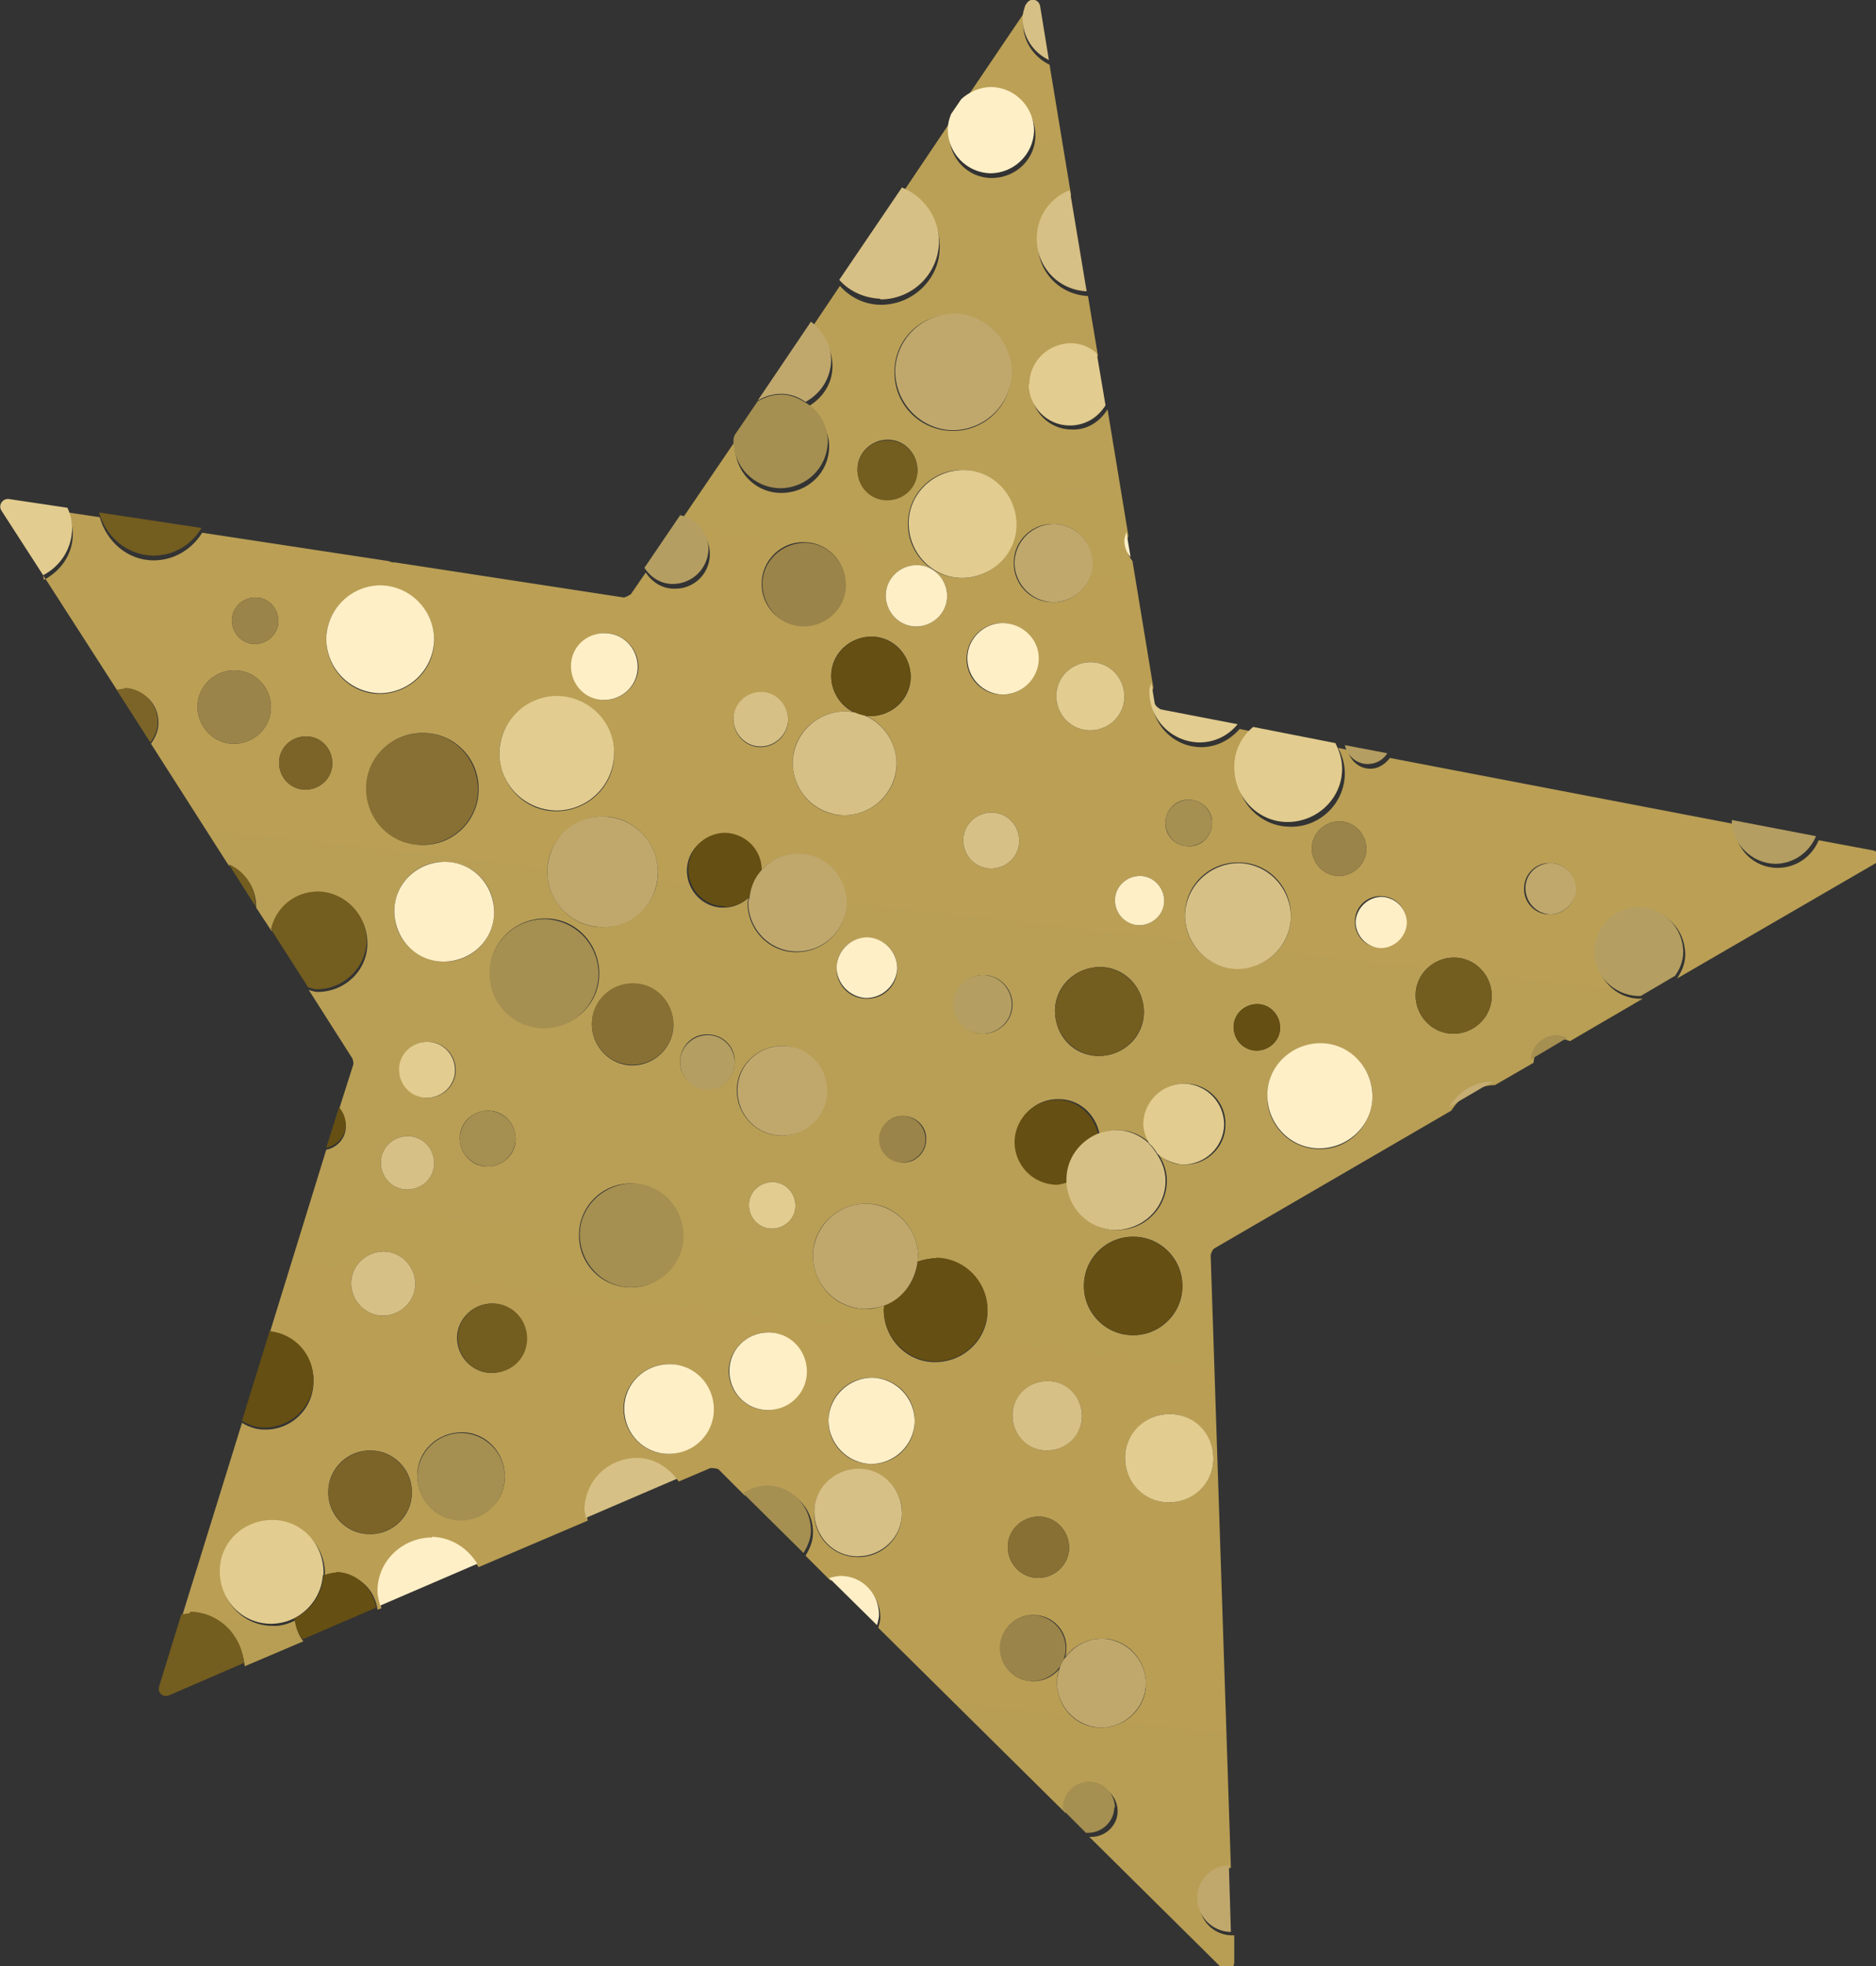 <?xml version="1.0" encoding="UTF-8"?>
<svg id="Ebene_1" data-name="Ebene 1" xmlns="http://www.w3.org/2000/svg" xmlns:xlink="http://www.w3.org/1999/xlink" viewBox="0 0 27.83 29.16">
  <rect x="0" y="0" width="27.83" height="29.16" fill="#333333" stroke="none"/>
  <defs>
    <style>
      .cls-1 {
        fill: #c5ad73;
      }

      .cls-2 {
        fill: #d7c085;
      }

      .cls-3 {
        fill: url(#_ŃŚÁŻž_ŪŪŻť_ūŗšŤŚŪÚ_41_ÍÓÔŤ_);
      }

      .cls-4 {
        fill: #c0a86d;
      }

      .cls-5 {
        fill: #e2cc8f;
      }

      .cls-6 {
        fill: #7c6428;
      }

      .cls-7 {
        fill: #b49e61;
      }

      .cls-8 {
        fill: #9b8449;
      }

      .cls-9 {
        fill: #a58f51;
      }

      .cls-10 {
        fill: #887034;
      }

      .cls-11 {
        fill: #654f12;
      }

      .cls-12 {
        fill: #735d1f;
      }

      .cls-13 {
        fill: #ffefc6;
      }
    </style>
    <linearGradient id="_ŃŚÁŻž_ŪŪŻť_ūŗšŤŚŪÚ_41_ÍÓÔŤ_" data-name="ŃŚÁŻžˇŪŪŻť „ūŗšŤŚŪÚ 41 ÍÓÔŤˇ" x1="1783.2" y1="2450.46" x2="2660.56" y2="2538.2" gradientTransform="translate(2533.25 -2134.26) rotate(90.77)" gradientUnits="userSpaceOnUse">
      <stop offset="0" stop-color="#dcc277"/>
      <stop offset="1" stop-color="#90752c"/>
    </linearGradient>
  </defs>
  <path class="cls-3" d="M.64,8.53l1.1,1.71s.08-.02.12-.02c.28,0,.5.23.49.51,0,.11-.05.21-.11.3l1.15,1.8c.24.1.41.33.41.61,0,0,0,.01,0,.02l.23.35c.08-.32.36-.57.7-.56.4,0,.72.33.72.74,0,.4-.33.72-.74.72-.05,0-.09-.02-.13-.03l.65,1.02s.02.06.01.09l-.21.66c.06.07.1.16.1.26,0,.17-.13.31-.29.34l-.84,2.72c.37.04.66.34.65.72,0,.4-.33.72-.73.71-.12,0-.23-.04-.33-.1l-.89,2.87s.08-.02.13-.02c.43,0,.76.34.8.76l.87-.37c-.07-.09-.11-.2-.12-.31-.1.05-.22.09-.34.08-.43,0-.77-.36-.76-.78,0-.43.36-.77.78-.76.43,0,.77.36.76.78,0,.01,0,.02,0,.03.06-.02.12-.04.19-.04.31,0,.55.23.59.53l.06-.02c-.02-.07-.04-.14-.04-.22,0-.44.37-.8.81-.79.29,0,.53.17.67.4l1.62-.69s-.02-.08-.02-.13c0-.42.35-.76.78-.76.25,0,.45.13.59.31l.47-.2s.09,0,.12.02l.39.39c.1-.07.22-.11.36-.11.37,0,.66.3.65.67,0,.12-.05.23-.11.33l.37.37c.06-.02.11-.03.17-.03.32,0,.57.26.57.58,0,.05-.02.1-.03.15l2.78,2.75s0-.03,0-.04c0-.21.18-.38.39-.38.21,0,.38.18.38.39,0,.21-.18.38-.39.38,0,0-.02,0-.03,0l1.96,1.94c.07.07.19.02.19-.08v-.4s-.02,0-.03,0c-.28,0-.5-.23-.49-.51,0-.26.21-.47.47-.49l-.3-9.09s.02-.08.06-.1l3.51-2.04c.14-.22.37-.37.65-.38l.57-.33c.01-.2.18-.36.38-.36.06,0,.11.02.16.04l1.08-.63s-.03,0-.04,0c-.36,0-.65-.3-.65-.67s.3-.65.67-.65.65.3.65.67c0,.13-.05.24-.12.35l2.93-1.7c.09-.05.07-.19-.03-.2l-.8-.15c-.1.24-.33.41-.61.41-.36,0-.64-.29-.64-.65l-5.11-.98c-.07.09-.17.16-.29.16-.17,0-.3-.12-.34-.28l-.14-.03c.06.11.1.24.1.38,0,.44-.37.8-.81.79-.44,0-.8-.37-.79-.81,0-.24.12-.45.28-.59l-.24-.05c-.14.16-.34.27-.57.27-.41,0-.74-.34-.74-.76,0-.04.02-.08.03-.12l-.31-1.88c-.05-.06-.09-.15-.09-.24,0-.05.01-.09.03-.13l-.31-1.88c-.11.18-.3.31-.53.3-.34,0-.61-.28-.61-.62s.28-.61.62-.61c.15,0,.28.06.38.15l-.15-.9c-.42-.02-.75-.36-.74-.78,0-.33.21-.6.49-.71l-.32-1.94c-.23-.11-.4-.35-.39-.62,0-.07.02-.13.04-.19l-.94,1.39c.12-.11.27-.18.45-.18.35,0,.63.29.63.65,0,.35-.29.63-.65.63-.35,0-.63-.29-.63-.65,0-.08.02-.16.05-.23l-.74,1.1c.33.12.56.44.55.81,0,.47-.4.85-.87.85-.24,0-.46-.11-.61-.28l-.41.61c.18.13.3.34.3.58,0,.27-.16.49-.38.61.19.13.33.34.33.58,0,.39-.32.69-.71.69s-.69-.32-.69-.71c0-.03.01-.06.02-.08l-.81,1.19c.24.05.42.25.42.51,0,.29-.24.52-.53.51-.18,0-.33-.1-.42-.24l-.22.32s-.07.05-.11.05l-3.39-.52s0,0-.02,0c-.03,0-.05-.01-.08-.02l-2.76-.42c-.15.24-.41.41-.72.41-.39,0-.7-.28-.8-.64l-.47-.07c.04.1.07.21.07.32,0,.3-.18.55-.43.68ZM5.48,22.75c-.34,0-.62-.29-.61-.63,0-.34.29-.62.63-.61.34,0,.62.29.61.63,0,.34-.29.62-.63.61ZM5.68,19.51c-.26,0-.47-.22-.47-.48,0-.26.22-.47.48-.47.26,0,.47.22.47.48s-.22.47-.48.47ZM6.05,16.85c.22,0,.39.18.39.4,0,.22-.18.39-.4.39-.22,0-.39-.18-.39-.4,0-.22.18-.39.4-.39ZM5.93,15.86c0-.23.19-.41.42-.41s.41.19.41.42-.19.41-.42.41-.41-.19-.41-.42ZM6.83,22.54c-.36,0-.64-.3-.64-.66,0-.36.3-.64.66-.64.36,0,.64.3.64.66,0,.36-.3.64-.66.64ZM7.29,20.36c-.28,0-.51-.24-.51-.52,0-.28.24-.51.52-.51.28,0,.51.24.51.52,0,.28-.24.51-.52.51ZM6.82,16.88c0-.23.19-.41.42-.41.23,0,.41.19.41.42,0,.23-.19.41-.42.41-.23,0-.41-.19-.41-.42ZM7.27,14.42c0-.45.37-.8.82-.8.45,0,.8.37.8.82,0,.45-.37.8-.82.8-.45,0-.8-.37-.8-.82ZM8.59,18.31c0-.43.36-.77.78-.76s.77.36.76.78-.36.77-.78.76c-.43,0-.77-.36-.76-.78ZM9.91,21.56c-.37,0-.66-.31-.66-.67,0-.37.31-.66.67-.66.37,0,.66.31.66.67,0,.37-.31.66-.67.66ZM11.38,20.91c-.32,0-.57-.27-.57-.58s.27-.57.58-.57.57.27.57.58-.27.57-.58.57ZM11.11,17.87c0-.19.16-.34.35-.34.19,0,.34.16.34.35,0,.19-.16.34-.35.34-.19,0-.34-.16-.34-.35ZM11.59,16.84c-.37,0-.66-.31-.66-.67,0-.37.31-.66.67-.66s.66.31.66.67c0,.37-.31.66-.67.66ZM12.72,23.09c-.36,0-.65-.3-.64-.66,0-.36.3-.65.66-.64.36,0,.65.3.64.66,0,.36-.3.65-.66.64ZM12.92,21.71c-.35,0-.64-.29-.63-.65,0-.35.29-.64.65-.63.35,0,.64.29.63.65,0,.35-.29.64-.65.63ZM13.87,20.2c-.42,0-.76-.35-.76-.78,0-.02.01-.04.01-.06-.09.03-.19.06-.29.05-.43,0-.77-.36-.77-.79,0-.43.36-.77.79-.77.43,0,.77.36.77.79,0,.02-.01.04-.01.07.09-.03.18-.05.28-.05.42,0,.76.35.76.78,0,.42-.35.76-.78.76ZM13.59,9.29c-.25,0-.45-.21-.45-.46,0-.25.21-.45.46-.45.25,0,.45.21.45.46,0,.25-.21.45-.46.45ZM13.74,16.9c0,.19-.16.35-.35.34s-.35-.16-.34-.35c0-.19.16-.35.35-.34.19,0,.35.16.34.35ZM13.51,10.04c0,.32-.27.58-.6.58-.32,0-.58-.27-.58-.6,0-.32.27-.58.6-.58.32,0,.58.27.58.6ZM12.54,10.55c.42,0,.76.35.76.78,0,.42-.35.76-.78.76-.42,0-.76-.35-.76-.78,0-.42.35-.76.78-.76ZM12.87,13.91c.25,0,.45.21.44.46,0,.25-.21.45-.46.44-.25,0-.45-.21-.44-.46,0-.25.21-.45.46-.44ZM14.71,12.05c.23,0,.41.19.41.42,0,.23-.19.41-.42.41-.23,0-.41-.19-.41-.42,0-.23.19-.41.42-.41ZM14.34,9.76c0-.29.25-.53.54-.52s.53.25.52.54-.25.53-.54.52c-.29,0-.53-.25-.52-.54ZM15.53,21.51c-.28,0-.51-.24-.51-.52,0-.28.24-.51.52-.51.28,0,.51.24.51.52,0,.28-.24.51-.52.51ZM15.86,22.95c0,.25-.21.45-.46.45s-.45-.21-.45-.46c0-.25.21-.45.46-.45.25,0,.45.21.45.46ZM14.59,14.46c.24,0,.43.2.43.44,0,.24-.2.43-.44.43-.24,0-.43-.2-.43-.44s.2-.43.44-.43ZM15.32,24.93c-.27,0-.49-.23-.48-.5,0-.27.23-.49.5-.48.27,0,.49.23.48.5,0,.27-.23.49-.5.48ZM16.33,25.62c-.36,0-.65-.3-.65-.67,0-.36.3-.65.67-.65.36,0,.65.3.65.67,0,.36-.3.65-.67.65ZM16.08,19.06c0-.4.34-.73.74-.72.4,0,.73.34.72.74,0,.4-.34.73-.74.72-.4,0-.73-.34-.72-.74ZM18,21.63c0,.36-.3.65-.66.65-.36,0-.65-.3-.65-.66,0-.36.3-.65.66-.65.36,0,.65.3.65.66ZM17.56,17.27c-.15,0-.28-.06-.38-.16.08.12.13.25.13.4,0,.41-.34.74-.75.73-.39,0-.71-.32-.72-.71-.05.01-.1.03-.15.03-.35,0-.63-.29-.62-.64,0-.35.29-.63.64-.62.3,0,.54.22.6.51.09-.03.18-.05.28-.05.19,0,.35.08.48.2-.05-.09-.09-.19-.09-.3,0-.33.28-.6.61-.59.33,0,.6.28.59.61,0,.33-.28.6-.61.59ZM15.65,14.99c0-.36.3-.65.67-.65.36,0,.65.3.65.67,0,.36-.3.65-.67.65s-.65-.3-.65-.67ZM18.3,15.23c0-.19.16-.34.35-.34.19,0,.34.16.34.35,0,.19-.16.34-.35.34-.19,0-.34-.16-.34-.35ZM19.57,17.04c-.43,0-.78-.36-.77-.79,0-.43.36-.78.79-.77.43,0,.78.36.77.79s-.36.78-.79.77ZM23,12.8c.21,0,.38.18.37.39,0,.21-.18.38-.39.37-.21,0-.38-.18-.37-.39,0-.21.18-.38.38-.37ZM21.57,14.2c.31,0,.56.26.56.57,0,.31-.26.56-.57.56s-.56-.26-.56-.57c0-.31.26-.56.57-.56ZM20.49,13.29c.21,0,.38.18.37.39,0,.21-.18.38-.39.37-.21,0-.38-.18-.37-.39,0-.21.18-.38.39-.37ZM19.87,12.18c.22,0,.4.19.4.41,0,.22-.19.4-.41.4-.22,0-.4-.19-.4-.41,0-.22.19-.4.41-.4ZM18.38,12.79c.43,0,.78.36.77.8,0,.43-.36.78-.8.77-.43,0-.78-.36-.77-.8,0-.43.36-.78.8-.77ZM17.64,11.86c.19,0,.35.16.34.35,0,.19-.16.35-.35.34-.19,0-.35-.16-.34-.35,0-.19.16-.35.35-.34ZM17.27,13.36c0,.2-.17.36-.37.36s-.36-.17-.36-.37c0-.2.17-.36.37-.36.2,0,.36.17.36.37ZM16.68,10.33c0,.28-.23.5-.51.5-.28,0-.5-.23-.5-.51s.23-.5.51-.5c.28,0,.5.23.5.51ZM15.63,7.77c.32,0,.58.27.57.59,0,.32-.27.58-.59.57-.32,0-.58-.27-.57-.59,0-.32.27-.58.59-.57ZM14.26,8.57c-.44,0-.8-.37-.79-.81,0-.44.37-.8.81-.79.44,0,.8.37.79.81,0,.44-.37.8-.81.79ZM14.15,4.66c.48,0,.86.4.85.88,0,.48-.4.86-.88.85s-.86-.4-.85-.88c0-.48.4-.86.88-.85ZM13.17,6.52c.25,0,.44.21.44.45,0,.25-.21.44-.45.44-.25,0-.44-.21-.44-.45,0-.25.21-.44.45-.44ZM11.93,8.04c.34,0,.62.29.61.63,0,.34-.29.62-.63.61-.34,0-.62-.29-.61-.63,0-.34.29-.62.63-.61ZM11.29,10.27c.22,0,.4.19.4.41,0,.22-.19.4-.41.4-.22,0-.4-.19-.4-.41,0-.22.19-.4.41-.4ZM10.75,12.36c.3,0,.54.25.54.55.13-.15.33-.25.54-.24.4,0,.72.33.72.73,0,.4-.33.72-.74.72-.4,0-.72-.33-.72-.73,0-.03.01-.05.02-.08-.1.09-.23.15-.38.15-.3,0-.54-.25-.54-.55s.25-.54.55-.54ZM10.5,15.34c.23,0,.41.19.4.41,0,.23-.19.41-.41.4-.23,0-.41-.19-.4-.41,0-.23.19-.41.41-.4ZM9.99,15.2c0,.33-.28.6-.61.6-.33,0-.6-.28-.6-.61,0-.33.28-.6.61-.6.33,0,.6.28.6.61ZM9.76,12.94c0,.45-.38.81-.83.81s-.81-.38-.81-.83c0-.45.38-.81.83-.81s.81.38.81.83ZM8.98,9.39c.27,0,.49.23.49.5,0,.27-.23.49-.5.49-.27,0-.49-.23-.49-.5,0-.27.23-.49.5-.49ZM8.27,10.33c.47,0,.84.39.84.86s-.39.84-.86.84c-.47,0-.84-.39-.84-.86s.39-.84.86-.84ZM7.33,13.53c0,.41-.34.74-.75.73s-.74-.34-.73-.75c0-.41.34-.74.75-.73.41,0,.74.34.73.75ZM7.1,11.71c0,.46-.38.83-.84.82s-.83-.38-.82-.84c0-.46.38-.83.84-.82.46,0,.83.38.82.84ZM5.65,8.69c.44,0,.79.37.79.81,0,.44-.37.79-.81.79-.44,0-.79-.37-.79-.81,0-.44.37-.79.81-.79ZM4.54,10.92c.22,0,.39.18.39.4,0,.22-.18.39-.4.39-.22,0-.39-.18-.39-.4,0-.22.18-.39.4-.39ZM3.79,8.86c.19,0,.34.16.34.35,0,.19-.16.34-.35.34-.19,0-.34-.16-.34-.35,0-.19.16-.34.35-.34ZM3.48,9.94c.3,0,.54.25.54.55,0,.3-.25.54-.55.54-.3,0-.54-.25-.54-.55,0-.3.25-.54.55-.54Z"/>
  <path class="cls-2" d="M17.58,13.57c0,.43.34.79.77.8.43,0,.79-.34.8-.77,0-.43-.34-.79-.77-.8-.43,0-.79.34-.8.77Z"/>
  <path class="cls-11" d="M16.29,16.82c-.06-.28-.3-.51-.6-.51-.35,0-.63.27-.64.62,0,.35.27.63.62.64.05,0,.1-.02.15-.03,0-.01,0-.03,0-.04,0-.31.2-.57.47-.68Z"/>
  <path class="cls-9" d="M10.14,18.33c0-.43-.34-.78-.76-.78s-.78.34-.78.76.34.78.76.78c.43,0,.78-.34.78-.76Z"/>
  <path class="cls-2" d="M15.38,3.54c0,.42.32.76.74.78l-.25-1.5c-.29.11-.49.39-.49.71Z"/>
  <path class="cls-13" d="M16.77,8.25l-.06-.36s-.03.08-.03.13c0,.09.03.17.09.24Z"/>
  <path class="cls-5" d="M14.29,6.97c-.44,0-.81.35-.81.79,0,.44.35.81.79.81.44,0,.81-.35.81-.79,0-.44-.35-.81-.79-.81Z"/>
  <path class="cls-4" d="M15.62,8.93c.32,0,.58-.25.59-.57,0-.32-.25-.58-.57-.59-.32,0-.58.25-.59.57,0,.32.25.58.57.59Z"/>
  <path class="cls-2" d="M15.56.89l-.13-.8c-.02-.1-.14-.13-.2-.04l-.02.03c-.02.06-.04.12-.04.19,0,.28.16.51.39.62Z"/>
  <path class="cls-13" d="M9.93,20.23c-.37,0-.67.29-.67.66,0,.37.29.67.66.67.37,0,.67-.29.67-.66,0-.37-.29-.67-.66-.67Z"/>
  <path class="cls-12" d="M2.27,8.24c.31,0,.57-.16.72-.41l-1.52-.23c.1.36.41.63.8.64Z"/>
  <path class="cls-7" d="M10.49,16.16c.23,0,.41-.18.41-.4,0-.23-.18-.41-.4-.41-.23,0-.41.18-.41.4,0,.23.18.41.4.41Z"/>
  <path class="cls-4" d="M11.95,5.96c.22-.12.37-.34.38-.61,0-.24-.12-.44-.3-.58l-.79,1.17c.1-.06.22-.1.35-.1.14,0,.26.05.36.12Z"/>
  <path class="cls-13" d="M12.94,20.43c-.35,0-.64.28-.65.63,0,.35.28.64.63.65.35,0,.64-.28.65-.63,0-.35-.28-.64-.63-.65Z"/>
  <path class="cls-10" d="M8.78,15.18c0,.33.26.61.6.61.33,0,.61-.26.61-.6,0-.33-.26-.61-.6-.61-.33,0-.61.26-.61.6Z"/>
  <path class="cls-2" d="M11.28,11.07c.22,0,.41-.18.41-.4,0-.22-.18-.41-.4-.41-.22,0-.41.18-.41.4,0,.22.18.41.4.41Z"/>
  <path class="cls-5" d="M15.26,5.69c0,.34.27.62.61.62.23,0,.42-.12.53-.3l-.13-.77c-.1-.09-.23-.15-.38-.15-.34,0-.62.27-.62.61Z"/>
  <path class="cls-12" d="M7.31,19.33c-.28,0-.52.22-.52.51,0,.28.22.52.51.52s.52-.22.52-.51c0-.28-.22-.52-.51-.52Z"/>
  <path class="cls-13" d="M6.41,22.8c-.44,0-.81.35-.81.79,0,.08.02.15.04.22l1.44-.62c-.14-.23-.38-.39-.67-.4Z"/>
  <path class="cls-13" d="M12.85,14.8c.25,0,.45-.2.46-.44,0-.25-.2-.45-.44-.46-.25,0-.45.2-.46.44,0,.25.2.45.44.46Z"/>
  <path class="cls-9" d="M7.23,17.3c.23,0,.41-.18.42-.41,0-.23-.18-.41-.41-.42-.23,0-.41.18-.42.41,0,.23.18.41.41.42Z"/>
  <path class="cls-11" d="M13.89,18.66c-.1,0-.19.02-.28.05-.03.3-.22.54-.49.64,0,.02-.01.04-.01.06,0,.42.33.77.76.78.42,0,.77-.33.78-.76,0-.42-.33-.77-.76-.78Z"/>
  <path class="cls-9" d="M11.57,7.24c.39,0,.7-.3.71-.69,0-.25-.13-.46-.33-.58-.11-.07-.23-.12-.36-.12-.13,0-.24.04-.35.1l-.34.5s-.02.05-.02.08c0,.39.3.7.69.71Z"/>
  <path class="cls-13" d="M14.69,2.57c.35,0,.64-.28.65-.63,0-.35-.28-.64-.63-.65-.17,0-.33.07-.45.18l-.15.22c-.03.07-.05.15-.05.23,0,.35.28.64.63.65Z"/>
  <path class="cls-7" d="M20.29,11.33c.12,0,.23-.06.29-.16l-.63-.12c.04.16.17.28.34.28Z"/>
  <path class="cls-4" d="M13.61,18.71s.01-.04.01-.07c0-.43-.34-.78-.77-.79-.43,0-.78.34-.79.77,0,.43.34.78.77.79.1,0,.2-.02.29-.05.27-.1.45-.35.49-.64Z"/>
  <path class="cls-11" d="M4.99,23.32c-.07,0-.13.02-.19.04-.02.29-.19.52-.43.64.01.12.05.22.12.31l1.09-.47c-.05-.29-.29-.52-.59-.53Z"/>
  <path class="cls-8" d="M13.04,16.89c0,.19.15.35.34.35s.35-.15.35-.34c0-.19-.15-.35-.34-.35-.19,0-.35.15-.35.34Z"/>
  <path class="cls-5" d="M6.75,15.87c0-.23-.18-.42-.41-.42s-.42.18-.42.41c0,.23.18.42.41.42s.42-.18.42-.41Z"/>
  <path class="cls-5" d="M11.8,17.88c0-.19-.15-.35-.34-.35-.19,0-.35.15-.35.34,0,.19.15.35.34.35.19,0,.35-.15.35-.34Z"/>
  <path class="cls-13" d="M16.54,13.35c0,.2.16.37.36.37s.37-.16.37-.36-.16-.37-.36-.37c-.2,0-.37.16-.37.36Z"/>
  <path class="cls-4" d="M8.12,12.92c0,.45.35.82.81.83s.82-.35.83-.81c0-.45-.35-.82-.81-.83s-.82.35-.83.81Z"/>
  <path class="cls-12" d="M21.56,15.33c.31,0,.57-.25.57-.56,0-.31-.25-.57-.56-.57-.31,0-.57.25-.57.56,0,.31.25.57.56.57Z"/>
  <path class="cls-1" d="M21.49,16.42l.65-.38c-.28,0-.51.16-.65.38Z"/>
  <path class="cls-5" d="M17.79,11.01c.23,0,.43-.1.57-.27l-1.14-.22s-.08-.04-.09-.09l-.05-.3s-.03.08-.03.12c0,.41.32.75.74.76Z"/>
  <path class="cls-9" d="M22.71,15.71l.54-.32s-.1-.04-.16-.04c-.2,0-.37.16-.38.36Z"/>
  <path class="cls-11" d="M5.13,16.68c0-.1-.04-.19-.1-.26l-.19.6c.16-.03.29-.17.29-.34Z"/>
  <path class="cls-6" d="M1.85,10.21s-.08.01-.12.02l.5.78c.06-.08.11-.18.11-.3,0-.28-.22-.5-.49-.51Z"/>
  <path class="cls-2" d="M11.76,11.31c0,.42.33.77.76.78.42,0,.77-.33.78-.76,0-.42-.33-.77-.76-.78-.42,0-.77.33-.78.76Z"/>
  <path class="cls-11" d="M17.54,19.08c0-.4-.32-.73-.72-.74-.4,0-.73.32-.74.72,0,.4.32.73.72.74.4,0,.73-.32.74-.72Z"/>
  <path class="cls-13" d="M14.05,8.84c0-.25-.2-.46-.45-.46-.25,0-.46.2-.46.45,0,.25.2.46.45.46.25,0,.46-.2.46-.45Z"/>
  <path class="cls-7" d="M24.32,13.45c-.36,0-.66.29-.67.65s.29.66.65.67c.01,0,.03,0,.04,0l.51-.3c.07-.1.12-.22.12-.35,0-.36-.29-.66-.65-.67Z"/>
  <path class="cls-5" d="M.02,7.57l.62.96c.25-.13.42-.38.43-.68,0-.11-.02-.22-.07-.32l-.87-.13c-.09-.01-.16.09-.11.17Z"/>
  <path class="cls-2" d="M9.45,21.62c-.42,0-.77.33-.78.76,0,.05.02.08.02.13l1.35-.58c-.14-.18-.35-.31-.59-.31Z"/>
  <path class="cls-12" d="M5.44,13.96c0-.4-.32-.73-.72-.74-.35,0-.63.24-.7.56l.55.86s.08.03.13.03c.4,0,.73-.32.74-.72Z"/>
  <path class="cls-7" d="M26.33,12.81c.28,0,.51-.17.61-.41l-1.25-.24c0,.35.29.64.64.65Z"/>
  <path class="cls-6" d="M5.5,21.51c-.34,0-.62.27-.63.61,0,.34.27.62.61.63.34,0,.62-.27.63-.61,0-.34-.27-.62-.61-.63Z"/>
  <path class="cls-12" d="M3.39,12.81l.4.63s0-.01,0-.02c0-.28-.17-.51-.41-.61Z"/>
  <path class="cls-5" d="M17.35,20.97c-.36,0-.66.28-.66.65,0,.36.28.66.65.66.36,0,.66-.28.66-.65s-.28-.66-.65-.66Z"/>
  <path class="cls-7" d="M9.98,8.66c.29,0,.52-.23.53-.51,0-.25-.18-.46-.42-.51l-.53.78c.09.14.24.24.42.24Z"/>
  <path class="cls-2" d="M13.06,4.44c.47,0,.86-.37.87-.85,0-.37-.23-.68-.55-.81l-.93,1.37c.15.17.37.27.61.28Z"/>
  <path class="cls-2" d="M5.65,17.24c0,.22.17.4.39.4.22,0,.4-.17.4-.39,0-.22-.17-.4-.39-.4s-.4.17-.4.39Z"/>
  <path class="cls-10" d="M5.43,11.69c0,.46.36.84.82.84s.84-.36.84-.82c0-.46-.36-.84-.82-.84-.46,0-.84.36-.84.82Z"/>
  <path class="cls-13" d="M12.47,23.37c-.06,0-.12.02-.17.03l.71.7s.03-.1.03-.15c0-.32-.25-.58-.57-.58Z"/>
  <path class="cls-4" d="M16.35,24.3c-.36,0-.66.29-.67.65,0,.36.29.66.65.67.36,0,.66-.29.67-.65,0-.36-.29-.66-.65-.67Z"/>
  <path class="cls-9" d="M6.85,21.25c-.36,0-.65.28-.66.64,0,.36.28.65.64.66.36,0,.65-.28.66-.64,0-.36-.28-.65-.64-.66Z"/>
  <path class="cls-13" d="M8.96,10.38c.27,0,.5-.21.5-.49,0-.27-.21-.5-.49-.5s-.5.21-.5.49c0,.27.21.5.49.5Z"/>
  <path class="cls-5" d="M8.25,12.02c.47,0,.85-.37.86-.84s-.37-.85-.84-.86c-.47,0-.85.37-.86.84s.37.85.84.86Z"/>
  <path class="cls-8" d="M11.92,9.29c.34,0,.63-.27.63-.61,0-.34-.27-.63-.61-.63-.34,0-.63.27-.63.61,0,.34.27.63.61.63Z"/>
  <path class="cls-8" d="M15.33,23.95c-.27,0-.49.21-.5.48,0,.27.21.49.48.5.27,0,.49-.21.5-.48,0-.27-.21-.49-.48-.5Z"/>
  <path class="cls-2" d="M14.7,12.88c.23,0,.42-.18.42-.41,0-.23-.18-.42-.41-.42-.23,0-.42.18-.42.41,0,.23.18.42.41.42Z"/>
  <path class="cls-8" d="M3.78,9.55c.19,0,.35-.15.35-.34,0-.19-.15-.35-.34-.35-.19,0-.35.15-.35.34,0,.19.15.35.34.35Z"/>
  <path class="cls-11" d="M10.74,13.45c.15,0,.28-.06.38-.15.02-.15.08-.29.18-.4,0-.3-.24-.54-.54-.55-.3,0-.55.24-.55.54s.24.55.54.55Z"/>
  <path class="cls-11" d="M12.33,10.02c0,.32.26.59.58.6.32,0,.59-.26.6-.58,0-.32-.26-.59-.58-.6-.32,0-.59.26-.6.58Z"/>
  <path class="cls-12" d="M2.82,23.92s-.09.02-.13.02l-.33,1.07c-.03.09.06.17.15.13l1.11-.48c-.04-.42-.37-.75-.8-.76Z"/>
  <path class="cls-11" d="M18.99,15.24c0-.19-.15-.35-.34-.35-.19,0-.35.15-.35.34s.15.35.34.35c.19,0,.35-.15.35-.34Z"/>
  <path class="cls-5" d="M17.57,16.07c-.33,0-.6.26-.61.59,0,.11.04.21.09.3.05.04.09.1.12.15.1.09.24.15.38.16.33,0,.6-.26.61-.59,0-.33-.26-.6-.59-.61Z"/>
  <path class="cls-4" d="M17.76,28.14c0,.28.22.5.49.51,0,0,0,0,.01,0l-.03-.99c-.26.01-.47.22-.47.49Z"/>
  <path class="cls-9" d="M11.38,22.03c-.13,0-.25.05-.36.11l.9.89c.06-.1.11-.21.11-.33,0-.37-.29-.67-.65-.67Z"/>
  <path class="cls-13" d="M5.85,13.51c0,.41.32.75.73.75s.75-.32.75-.73c0-.41-.32-.75-.73-.75-.41,0-.75.32-.75.73Z"/>
  <path class="cls-11" d="M4.65,20.46c0-.38-.28-.68-.65-.72l-.41,1.33c.1.06.21.1.33.1.4,0,.73-.31.73-.71Z"/>
  <path class="cls-12" d="M16.3,15.66c.36,0,.66-.29.67-.65,0-.36-.29-.66-.65-.67-.36,0-.66.29-.67.65,0,.36.29.66.65.67Z"/>
  <path class="cls-2" d="M17.05,16.96c-.13-.12-.3-.2-.48-.2-.1,0-.19.02-.28.05-.27.11-.47.37-.47.68,0,.02,0,.03,0,.04.02.39.33.7.72.71.41,0,.75-.32.75-.73,0-.15-.05-.28-.13-.4-.04-.06-.07-.11-.12-.15Z"/>
  <path class="cls-8" d="M19.86,12.99c.22,0,.41-.18.41-.4,0-.22-.18-.41-.4-.41-.22,0-.41.18-.41.4,0,.22.18.41.4.41Z"/>
  <path class="cls-13" d="M20.11,13.67c0,.21.17.38.37.39.21,0,.38-.17.39-.37,0-.21-.16-.38-.37-.39-.21,0-.38.17-.39.37Z"/>
  <path class="cls-2" d="M16.05,21c0-.28-.22-.52-.51-.52-.28,0-.52.22-.52.51,0,.28.22.52.51.52.28,0,.52-.22.52-.51Z"/>
  <path class="cls-8" d="M3.47,11.03c.3,0,.55-.24.55-.54,0-.3-.24-.55-.54-.55-.3,0-.55.24-.55.54,0,.3.24.55.54.55Z"/>
  <path class="cls-5" d="M18.31,11.38c0,.44.35.81.79.81.44,0,.81-.35.81-.79,0-.14-.04-.26-.1-.38l-1.22-.24c-.17.14-.28.35-.28.59Z"/>
  <path class="cls-5" d="M15.67,10.32c0,.28.22.51.5.51.28,0,.51-.22.51-.5,0-.28-.22-.51-.5-.51-.28,0-.51.22-.51.5Z"/>
  <path class="cls-5" d="M4.8,23.35s0-.02,0-.03c0-.43-.33-.78-.76-.78-.43,0-.78.33-.78.76,0,.43.33.78.76.78.12,0,.24-.03.34-.08.24-.12.41-.36.43-.64Z"/>
  <path class="cls-2" d="M5.85,8.27h-.1s.05,0,.08,0c0,0,.01,0,.02,0Z"/>
  <path class="cls-4" d="M11.1,13.38c0,.4.32.73.72.73.4,0,.73-.31.74-.72,0-.4-.32-.73-.72-.73-.22,0-.41.09-.54.24-.1.11-.16.24-.18.4,0,.03-.02.05-.02.08Z"/>
  <path class="cls-13" d="M19.59,15.47c-.43,0-.79.34-.79.77,0,.43.34.79.77.79.43,0,.79-.34.79-.77s-.34-.79-.77-.79Z"/>
  <path class="cls-7" d="M14.14,14.89c0,.24.19.44.43.44.24,0,.44-.19.44-.43,0-.24-.19-.44-.43-.44s-.44.19-.44.43Z"/>
  <path class="cls-4" d="M11.61,15.51c-.37,0-.67.29-.67.66,0,.37.29.67.66.67.37,0,.67-.29.67-.66,0-.37-.29-.67-.66-.67Z"/>
  <path class="cls-9" d="M17.63,12.55c.19,0,.35-.15.35-.34,0-.19-.15-.35-.34-.35-.19,0-.35.15-.35.34,0,.19.15.35.34.35Z"/>
  <path class="cls-2" d="M12.74,21.78c-.36,0-.66.28-.66.64,0,.36.28.66.64.66.36,0,.66-.28.66-.64,0-.36-.28-.66-.64-.66Z"/>
  <path class="cls-9" d="M16.54,26.81c0-.21-.17-.39-.38-.39-.21,0-.39.17-.39.38,0,.02,0,.03,0,.04l.34.34s.02,0,.03,0c.21,0,.39-.17.39-.38Z"/>
  <path class="cls-13" d="M5.63,10.28c.44,0,.8-.35.81-.79,0-.44-.35-.8-.79-.81-.44,0-.8.35-.81.79,0,.44.35.8.79.81Z"/>
  <path class="cls-4" d="M14.13,6.38c.48,0,.87-.38.88-.85,0-.48-.38-.87-.85-.88-.48,0-.87.38-.88.85,0,.48.38.87.85.88Z"/>
  <path class="cls-9" d="M8.88,14.45c0-.45-.35-.81-.8-.82-.45,0-.81.35-.82.8,0,.45.35.81.8.82.45,0,.81-.35.82-.8Z"/>
  <path class="cls-13" d="M11.4,19.76c-.32,0-.58.25-.58.57s.25.58.57.58c.32,0,.58-.25.58-.57s-.25-.58-.57-.58Z"/>
  <path class="cls-10" d="M14.95,22.94c0,.25.2.46.45.46s.46-.2.46-.45c0-.25-.2-.46-.45-.46-.25,0-.46.2-.46.45Z"/>
  <path class="cls-6" d="M4.53,11.71c.22,0,.4-.17.4-.39,0-.22-.17-.4-.39-.4-.22,0-.4.17-.4.39,0,.22.17.4.39.4Z"/>
  <path class="cls-2" d="M5.69,18.56c-.26,0-.48.21-.48.47,0,.26.21.48.47.48.26,0,.48-.21.48-.47s-.21-.48-.47-.48Z"/>
  <path class="cls-4" d="M22.99,13.56c.21,0,.38-.17.39-.37,0-.21-.16-.38-.37-.39-.21,0-.38.16-.38.37,0,.21.16.38.37.39Z"/>
  <path class="cls-12" d="M13.16,7.42c.25,0,.45-.19.45-.44,0-.25-.19-.45-.44-.45-.25,0-.45.19-.45.44,0,.25.19.45.44.45Z"/>
  <path class="cls-13" d="M14.87,10.3c.29,0,.53-.23.54-.52s-.23-.53-.52-.54-.54.23-.54.52.23.53.52.54Z"/>
</svg>